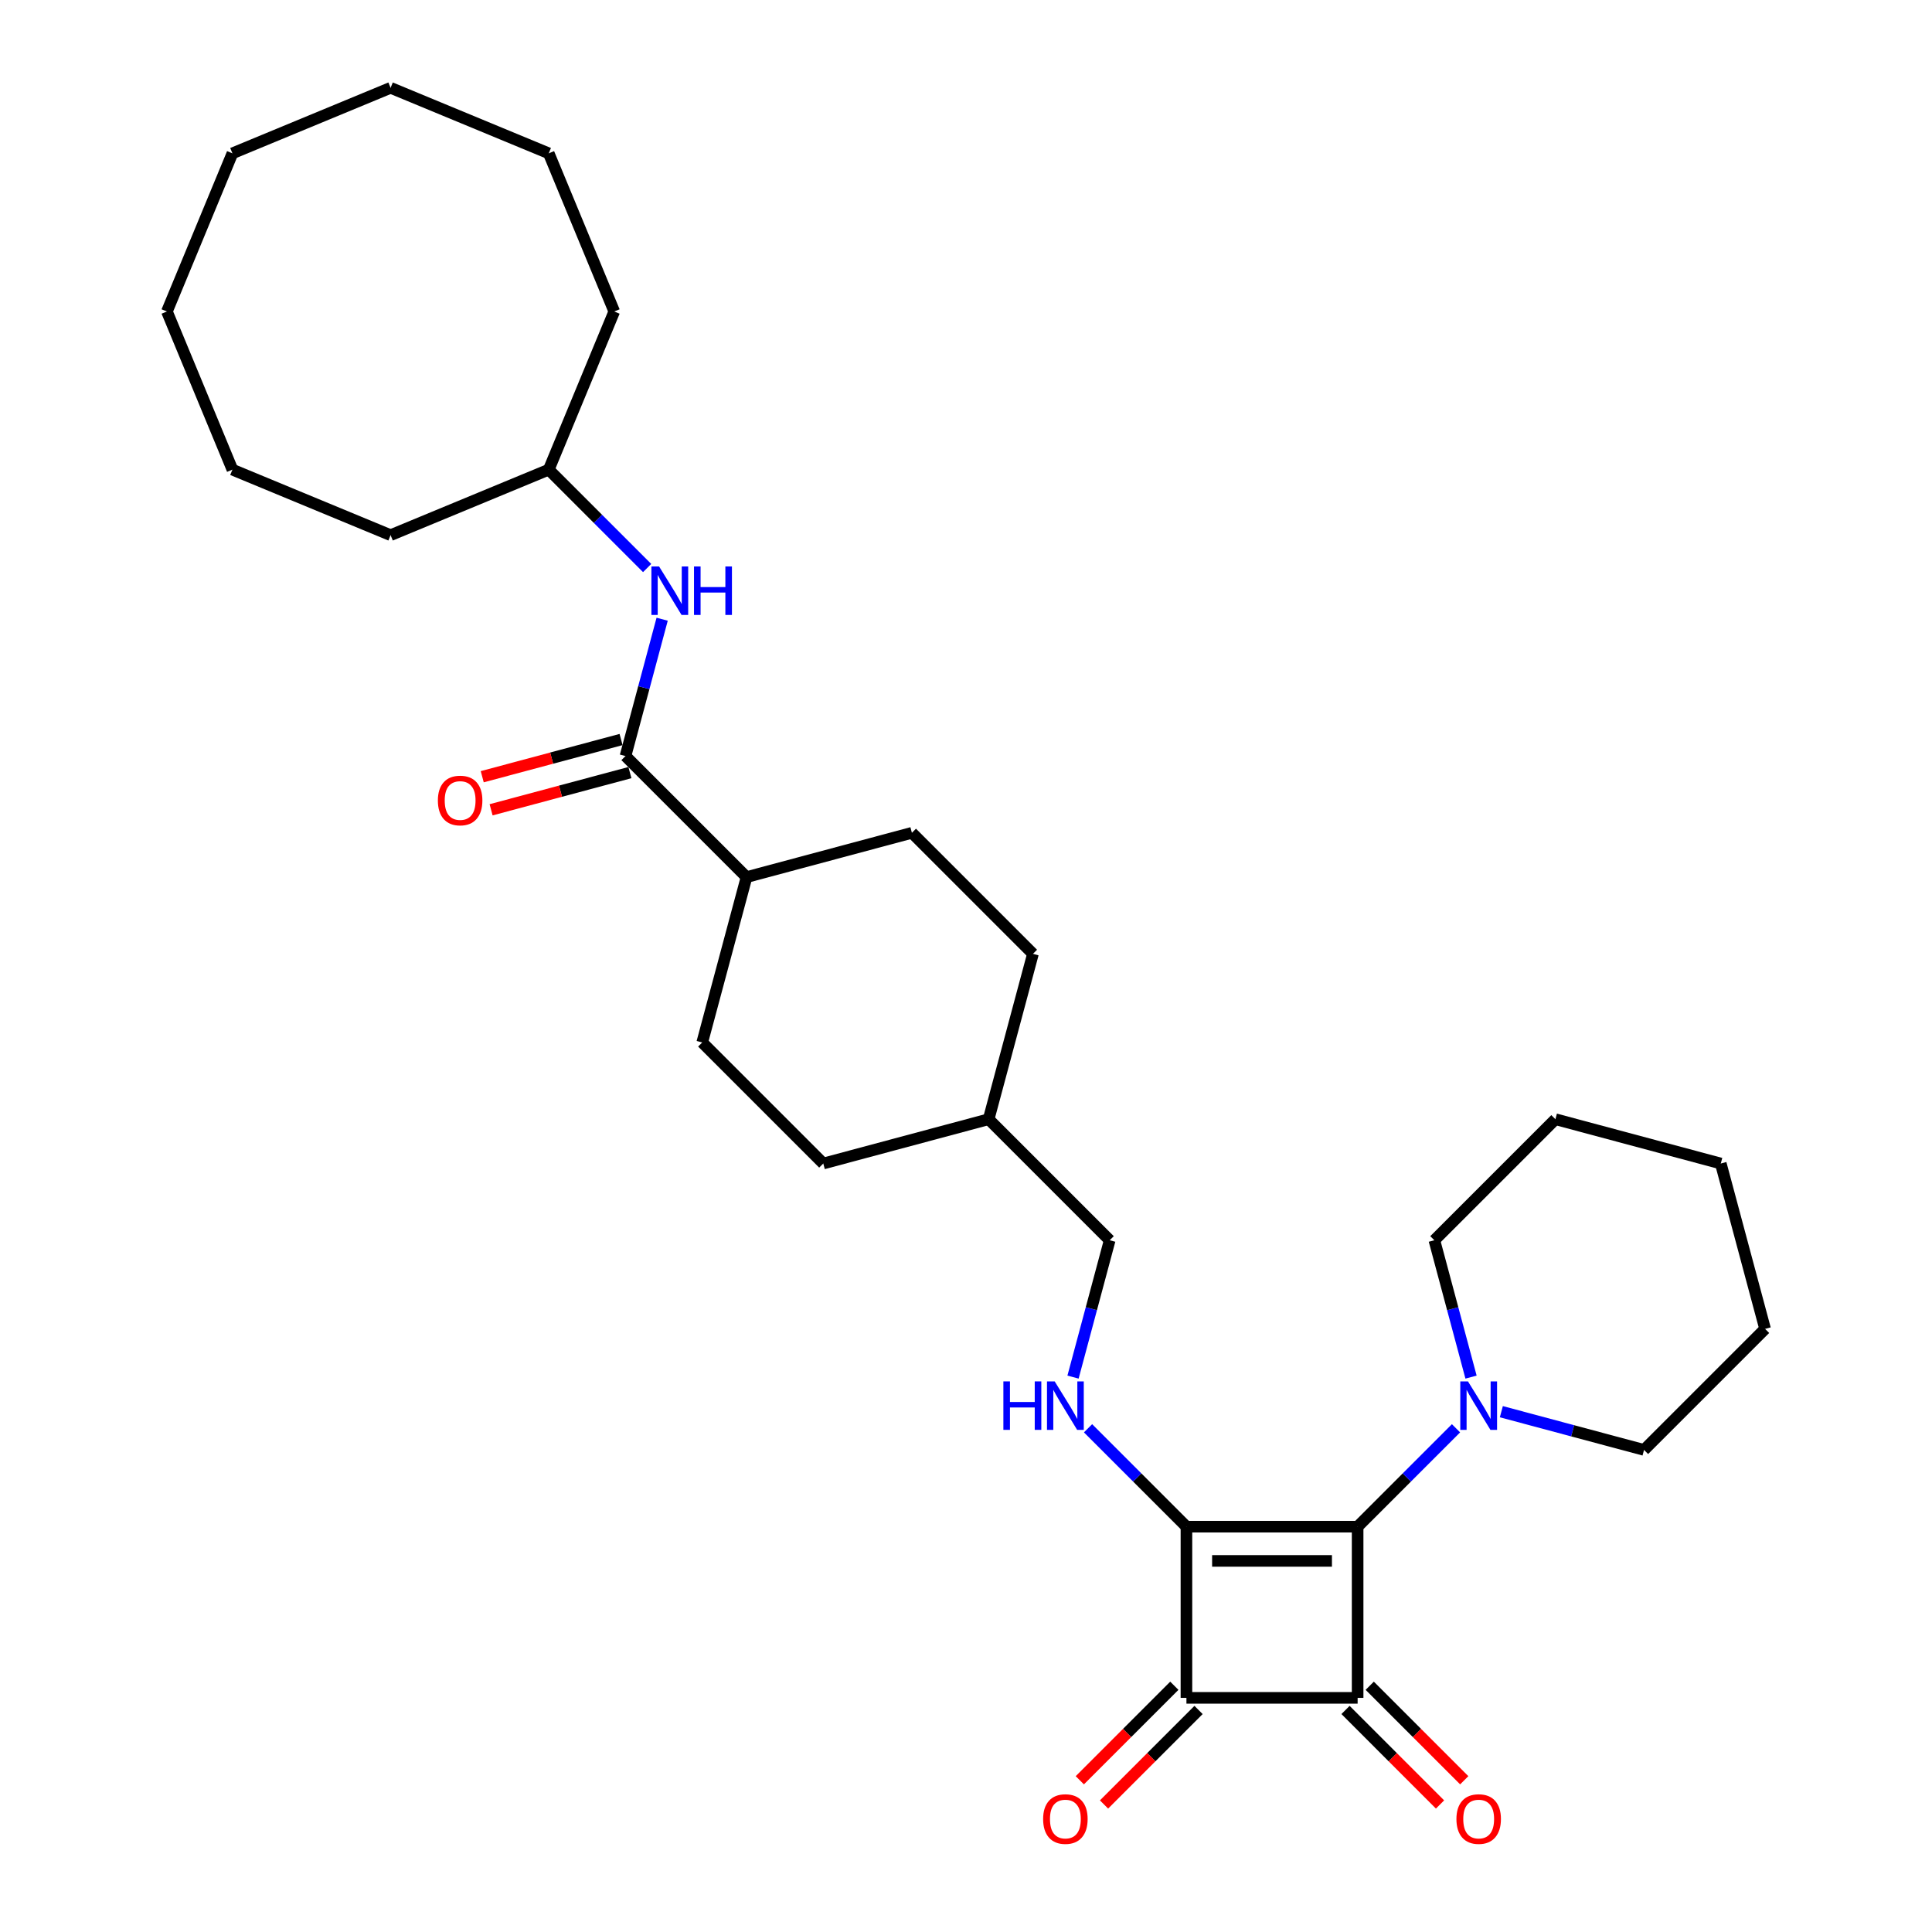 <?xml version='1.0' encoding='iso-8859-1'?>
<svg version='1.1' baseProfile='full'
              xmlns='http://www.w3.org/2000/svg'
                      xmlns:rdkit='http://www.rdkit.org/xml'
                      xmlns:xlink='http://www.w3.org/1999/xlink'
                  xml:space='preserve'
width='1000px' height='1000px' viewBox='0 0 1000 1000'>
<!-- END OF HEADER -->
<rect style='opacity:1.0;fill:#FFFFFF;stroke:none' width='1000' height='1000' x='0' y='0'> </rect>
<path class='bond-0' d='M 614.097,790.203 L 702.705,790.203' style='fill:none;fill-rule:evenodd;stroke:#000000;stroke-width:6px;stroke-linecap:butt;stroke-linejoin:miter;stroke-opacity:1' />
<path class='bond-0' d='M 627.388,807.924 L 689.414,807.924' style='fill:none;fill-rule:evenodd;stroke:#000000;stroke-width:6px;stroke-linecap:butt;stroke-linejoin:miter;stroke-opacity:1' />
<path class='bond-2' d='M 614.097,790.203 L 614.097,878.811' style='fill:none;fill-rule:evenodd;stroke:#000000;stroke-width:6px;stroke-linecap:butt;stroke-linejoin:miter;stroke-opacity:1' />
<path class='bond-4' d='M 614.097,790.203 L 588.635,764.741' style='fill:none;fill-rule:evenodd;stroke:#000000;stroke-width:6px;stroke-linecap:butt;stroke-linejoin:miter;stroke-opacity:1' />
<path class='bond-4' d='M 588.635,764.741 L 563.173,739.279' style='fill:none;fill-rule:evenodd;stroke:#0000FF;stroke-width:6px;stroke-linecap:butt;stroke-linejoin:miter;stroke-opacity:1' />
<path class='bond-3' d='M 702.705,790.203 L 728.167,764.741' style='fill:none;fill-rule:evenodd;stroke:#000000;stroke-width:6px;stroke-linecap:butt;stroke-linejoin:miter;stroke-opacity:1' />
<path class='bond-3' d='M 728.167,764.741 L 753.629,739.279' style='fill:none;fill-rule:evenodd;stroke:#0000FF;stroke-width:6px;stroke-linecap:butt;stroke-linejoin:miter;stroke-opacity:1' />
<path class='bond-30' d='M 702.705,790.203 L 702.705,878.811' style='fill:none;fill-rule:evenodd;stroke:#000000;stroke-width:6px;stroke-linecap:butt;stroke-linejoin:miter;stroke-opacity:1' />
<path class='bond-1' d='M 702.705,878.811 L 614.097,878.811' style='fill:none;fill-rule:evenodd;stroke:#000000;stroke-width:6px;stroke-linecap:butt;stroke-linejoin:miter;stroke-opacity:1' />
<path class='bond-7' d='M 696.44,885.077 L 720.9,909.537' style='fill:none;fill-rule:evenodd;stroke:#000000;stroke-width:6px;stroke-linecap:butt;stroke-linejoin:miter;stroke-opacity:1' />
<path class='bond-7' d='M 720.9,909.537 L 745.361,933.998' style='fill:none;fill-rule:evenodd;stroke:#FF0000;stroke-width:6px;stroke-linecap:butt;stroke-linejoin:miter;stroke-opacity:1' />
<path class='bond-7' d='M 708.971,872.546 L 733.432,897.006' style='fill:none;fill-rule:evenodd;stroke:#000000;stroke-width:6px;stroke-linecap:butt;stroke-linejoin:miter;stroke-opacity:1' />
<path class='bond-7' d='M 733.432,897.006 L 757.892,921.467' style='fill:none;fill-rule:evenodd;stroke:#FF0000;stroke-width:6px;stroke-linecap:butt;stroke-linejoin:miter;stroke-opacity:1' />
<path class='bond-8' d='M 607.831,872.546 L 583.371,897.006' style='fill:none;fill-rule:evenodd;stroke:#000000;stroke-width:6px;stroke-linecap:butt;stroke-linejoin:miter;stroke-opacity:1' />
<path class='bond-8' d='M 583.371,897.006 L 558.91,921.467' style='fill:none;fill-rule:evenodd;stroke:#FF0000;stroke-width:6px;stroke-linecap:butt;stroke-linejoin:miter;stroke-opacity:1' />
<path class='bond-8' d='M 620.362,885.077 L 595.902,909.537' style='fill:none;fill-rule:evenodd;stroke:#000000;stroke-width:6px;stroke-linecap:butt;stroke-linejoin:miter;stroke-opacity:1' />
<path class='bond-8' d='M 595.902,909.537 L 571.441,933.998' style='fill:none;fill-rule:evenodd;stroke:#FF0000;stroke-width:6px;stroke-linecap:butt;stroke-linejoin:miter;stroke-opacity:1' />
<path class='bond-18' d='M 777.093,730.691 L 814.021,740.586' style='fill:none;fill-rule:evenodd;stroke:#0000FF;stroke-width:6px;stroke-linecap:butt;stroke-linejoin:miter;stroke-opacity:1' />
<path class='bond-18' d='M 814.021,740.586 L 850.95,750.481' style='fill:none;fill-rule:evenodd;stroke:#000000;stroke-width:6px;stroke-linecap:butt;stroke-linejoin:miter;stroke-opacity:1' />
<path class='bond-19' d='M 761.405,712.785 L 751.916,677.371' style='fill:none;fill-rule:evenodd;stroke:#0000FF;stroke-width:6px;stroke-linecap:butt;stroke-linejoin:miter;stroke-opacity:1' />
<path class='bond-19' d='M 751.916,677.371 L 742.427,641.958' style='fill:none;fill-rule:evenodd;stroke:#000000;stroke-width:6px;stroke-linecap:butt;stroke-linejoin:miter;stroke-opacity:1' />
<path class='bond-13' d='M 555.397,712.785 L 564.886,677.371' style='fill:none;fill-rule:evenodd;stroke:#0000FF;stroke-width:6px;stroke-linecap:butt;stroke-linejoin:miter;stroke-opacity:1' />
<path class='bond-13' d='M 564.886,677.371 L 574.375,641.958' style='fill:none;fill-rule:evenodd;stroke:#000000;stroke-width:6px;stroke-linecap:butt;stroke-linejoin:miter;stroke-opacity:1' />
<path class='bond-5' d='M 323.752,391.335 L 386.408,453.991' style='fill:none;fill-rule:evenodd;stroke:#000000;stroke-width:6px;stroke-linecap:butt;stroke-linejoin:miter;stroke-opacity:1' />
<path class='bond-6' d='M 323.752,391.335 L 333.241,355.922' style='fill:none;fill-rule:evenodd;stroke:#000000;stroke-width:6px;stroke-linecap:butt;stroke-linejoin:miter;stroke-opacity:1' />
<path class='bond-6' d='M 333.241,355.922 L 342.73,320.508' style='fill:none;fill-rule:evenodd;stroke:#0000FF;stroke-width:6px;stroke-linecap:butt;stroke-linejoin:miter;stroke-opacity:1' />
<path class='bond-10' d='M 321.459,382.776 L 285.532,392.403' style='fill:none;fill-rule:evenodd;stroke:#000000;stroke-width:6px;stroke-linecap:butt;stroke-linejoin:miter;stroke-opacity:1' />
<path class='bond-10' d='M 285.532,392.403 L 249.604,402.03' style='fill:none;fill-rule:evenodd;stroke:#FF0000;stroke-width:6px;stroke-linecap:butt;stroke-linejoin:miter;stroke-opacity:1' />
<path class='bond-10' d='M 326.046,399.894 L 290.118,409.521' style='fill:none;fill-rule:evenodd;stroke:#000000;stroke-width:6px;stroke-linecap:butt;stroke-linejoin:miter;stroke-opacity:1' />
<path class='bond-10' d='M 290.118,409.521 L 254.191,419.148' style='fill:none;fill-rule:evenodd;stroke:#FF0000;stroke-width:6px;stroke-linecap:butt;stroke-linejoin:miter;stroke-opacity:1' />
<path class='bond-14' d='M 334.954,294.014 L 309.492,268.553' style='fill:none;fill-rule:evenodd;stroke:#0000FF;stroke-width:6px;stroke-linecap:butt;stroke-linejoin:miter;stroke-opacity:1' />
<path class='bond-14' d='M 309.492,268.553 L 284.03,243.091' style='fill:none;fill-rule:evenodd;stroke:#000000;stroke-width:6px;stroke-linecap:butt;stroke-linejoin:miter;stroke-opacity:1' />
<path class='bond-9' d='M 386.408,453.991 L 363.474,539.58' style='fill:none;fill-rule:evenodd;stroke:#000000;stroke-width:6px;stroke-linecap:butt;stroke-linejoin:miter;stroke-opacity:1' />
<path class='bond-31' d='M 386.408,453.991 L 471.997,431.057' style='fill:none;fill-rule:evenodd;stroke:#000000;stroke-width:6px;stroke-linecap:butt;stroke-linejoin:miter;stroke-opacity:1' />
<path class='bond-11' d='M 471.997,431.057 L 534.653,493.713' style='fill:none;fill-rule:evenodd;stroke:#000000;stroke-width:6px;stroke-linecap:butt;stroke-linejoin:miter;stroke-opacity:1' />
<path class='bond-12' d='M 363.474,539.58 L 426.13,602.236' style='fill:none;fill-rule:evenodd;stroke:#000000;stroke-width:6px;stroke-linecap:butt;stroke-linejoin:miter;stroke-opacity:1' />
<path class='bond-17' d='M 574.375,641.958 L 511.719,579.302' style='fill:none;fill-rule:evenodd;stroke:#000000;stroke-width:6px;stroke-linecap:butt;stroke-linejoin:miter;stroke-opacity:1' />
<path class='bond-20' d='M 284.03,243.091 L 317.939,161.227' style='fill:none;fill-rule:evenodd;stroke:#000000;stroke-width:6px;stroke-linecap:butt;stroke-linejoin:miter;stroke-opacity:1' />
<path class='bond-21' d='M 284.03,243.091 L 202.167,277' style='fill:none;fill-rule:evenodd;stroke:#000000;stroke-width:6px;stroke-linecap:butt;stroke-linejoin:miter;stroke-opacity:1' />
<path class='bond-15' d='M 534.653,493.713 L 511.719,579.302' style='fill:none;fill-rule:evenodd;stroke:#000000;stroke-width:6px;stroke-linecap:butt;stroke-linejoin:miter;stroke-opacity:1' />
<path class='bond-16' d='M 426.13,602.236 L 511.719,579.302' style='fill:none;fill-rule:evenodd;stroke:#000000;stroke-width:6px;stroke-linecap:butt;stroke-linejoin:miter;stroke-opacity:1' />
<path class='bond-22' d='M 850.95,750.481 L 913.606,687.825' style='fill:none;fill-rule:evenodd;stroke:#000000;stroke-width:6px;stroke-linecap:butt;stroke-linejoin:miter;stroke-opacity:1' />
<path class='bond-23' d='M 742.427,641.958 L 805.083,579.302' style='fill:none;fill-rule:evenodd;stroke:#000000;stroke-width:6px;stroke-linecap:butt;stroke-linejoin:miter;stroke-opacity:1' />
<path class='bond-24' d='M 317.939,161.227 L 284.03,79.364' style='fill:none;fill-rule:evenodd;stroke:#000000;stroke-width:6px;stroke-linecap:butt;stroke-linejoin:miter;stroke-opacity:1' />
<path class='bond-25' d='M 202.167,277 L 120.303,243.091' style='fill:none;fill-rule:evenodd;stroke:#000000;stroke-width:6px;stroke-linecap:butt;stroke-linejoin:miter;stroke-opacity:1' />
<path class='bond-32' d='M 913.606,687.825 L 890.672,602.236' style='fill:none;fill-rule:evenodd;stroke:#000000;stroke-width:6px;stroke-linecap:butt;stroke-linejoin:miter;stroke-opacity:1' />
<path class='bond-26' d='M 805.083,579.302 L 890.672,602.236' style='fill:none;fill-rule:evenodd;stroke:#000000;stroke-width:6px;stroke-linecap:butt;stroke-linejoin:miter;stroke-opacity:1' />
<path class='bond-29' d='M 284.03,79.364 L 202.167,45.455' style='fill:none;fill-rule:evenodd;stroke:#000000;stroke-width:6px;stroke-linecap:butt;stroke-linejoin:miter;stroke-opacity:1' />
<path class='bond-28' d='M 120.303,243.091 L 86.394,161.227' style='fill:none;fill-rule:evenodd;stroke:#000000;stroke-width:6px;stroke-linecap:butt;stroke-linejoin:miter;stroke-opacity:1' />
<path class='bond-27' d='M 120.303,79.364 L 86.394,161.227' style='fill:none;fill-rule:evenodd;stroke:#000000;stroke-width:6px;stroke-linecap:butt;stroke-linejoin:miter;stroke-opacity:1' />
<path class='bond-33' d='M 120.303,79.364 L 202.167,45.455' style='fill:none;fill-rule:evenodd;stroke:#000000;stroke-width:6px;stroke-linecap:butt;stroke-linejoin:miter;stroke-opacity:1' />
<path  class='atom-4' d='M 759.814 715
L 768.037 728.291
Q 768.852 729.603, 770.164 731.978
Q 771.475 734.352, 771.546 734.494
L 771.546 715
L 774.878 715
L 774.878 740.094
L 771.44 740.094
L 762.614 725.562
Q 761.586 723.861, 760.488 721.912
Q 759.424 719.962, 759.105 719.36
L 759.105 740.094
L 755.844 740.094
L 755.844 715
L 759.814 715
' fill='#0000FF'/>
<path  class='atom-5' d='M 519.347 715
L 522.75 715
L 522.75 725.669
L 535.58 725.669
L 535.58 715
L 538.983 715
L 538.983 740.094
L 535.58 740.094
L 535.58 728.504
L 522.75 728.504
L 522.75 740.094
L 519.347 740.094
L 519.347 715
' fill='#0000FF'/>
<path  class='atom-5' d='M 545.894 715
L 554.117 728.291
Q 554.932 729.603, 556.244 731.978
Q 557.555 734.352, 557.626 734.494
L 557.626 715
L 560.958 715
L 560.958 740.094
L 557.52 740.094
L 548.694 725.562
Q 547.667 723.861, 546.568 721.912
Q 545.505 719.962, 545.186 719.36
L 545.186 740.094
L 541.925 740.094
L 541.925 715
L 545.894 715
' fill='#0000FF'/>
<path  class='atom-7' d='M 341.139 293.199
L 349.362 306.491
Q 350.177 307.802, 351.488 310.177
Q 352.8 312.551, 352.871 312.693
L 352.871 293.199
L 356.202 293.199
L 356.202 318.293
L 352.764 318.293
L 343.939 303.761
Q 342.911 302.06, 341.812 300.111
Q 340.749 298.161, 340.43 297.559
L 340.43 318.293
L 337.169 318.293
L 337.169 293.199
L 341.139 293.199
' fill='#0000FF'/>
<path  class='atom-7' d='M 359.215 293.199
L 362.618 293.199
L 362.618 303.868
L 375.448 303.868
L 375.448 293.199
L 378.851 293.199
L 378.851 318.293
L 375.448 318.293
L 375.448 306.703
L 362.618 306.703
L 362.618 318.293
L 359.215 318.293
L 359.215 293.199
' fill='#0000FF'/>
<path  class='atom-8' d='M 753.842 941.538
Q 753.842 935.512, 756.819 932.145
Q 759.796 928.778, 765.361 928.778
Q 770.926 928.778, 773.903 932.145
Q 776.88 935.512, 776.88 941.538
Q 776.88 947.634, 773.867 951.107
Q 770.855 954.545, 765.361 954.545
Q 759.832 954.545, 756.819 951.107
Q 753.842 947.669, 753.842 941.538
M 765.361 951.71
Q 769.189 951.71, 771.245 949.158
Q 773.336 946.571, 773.336 941.538
Q 773.336 936.611, 771.245 934.13
Q 769.189 931.614, 765.361 931.614
Q 761.533 931.614, 759.442 934.095
Q 757.386 936.576, 757.386 941.538
Q 757.386 946.606, 759.442 949.158
Q 761.533 951.71, 765.361 951.71
' fill='#FF0000'/>
<path  class='atom-9' d='M 539.922 941.538
Q 539.922 935.512, 542.899 932.145
Q 545.877 928.778, 551.441 928.778
Q 557.006 928.778, 559.983 932.145
Q 562.96 935.512, 562.96 941.538
Q 562.96 947.634, 559.948 951.107
Q 556.935 954.545, 551.441 954.545
Q 545.912 954.545, 542.899 951.107
Q 539.922 947.669, 539.922 941.538
M 551.441 951.71
Q 555.269 951.71, 557.325 949.158
Q 559.416 946.571, 559.416 941.538
Q 559.416 936.611, 557.325 934.13
Q 555.269 931.614, 551.441 931.614
Q 547.613 931.614, 545.522 934.095
Q 543.467 936.576, 543.467 941.538
Q 543.467 946.606, 545.522 949.158
Q 547.613 951.71, 551.441 951.71
' fill='#FF0000'/>
<path  class='atom-11' d='M 226.644 414.34
Q 226.644 408.314, 229.621 404.947
Q 232.599 401.58, 238.163 401.58
Q 243.728 401.58, 246.705 404.947
Q 249.682 408.314, 249.682 414.34
Q 249.682 420.436, 246.67 423.91
Q 243.657 427.348, 238.163 427.348
Q 232.634 427.348, 229.621 423.91
Q 226.644 420.472, 226.644 414.34
M 238.163 424.512
Q 241.991 424.512, 244.047 421.96
Q 246.138 419.373, 246.138 414.34
Q 246.138 409.413, 244.047 406.932
Q 241.991 404.416, 238.163 404.416
Q 234.335 404.416, 232.244 406.897
Q 230.188 409.378, 230.188 414.34
Q 230.188 419.408, 232.244 421.96
Q 234.335 424.512, 238.163 424.512
' fill='#FF0000'/>
</svg>
